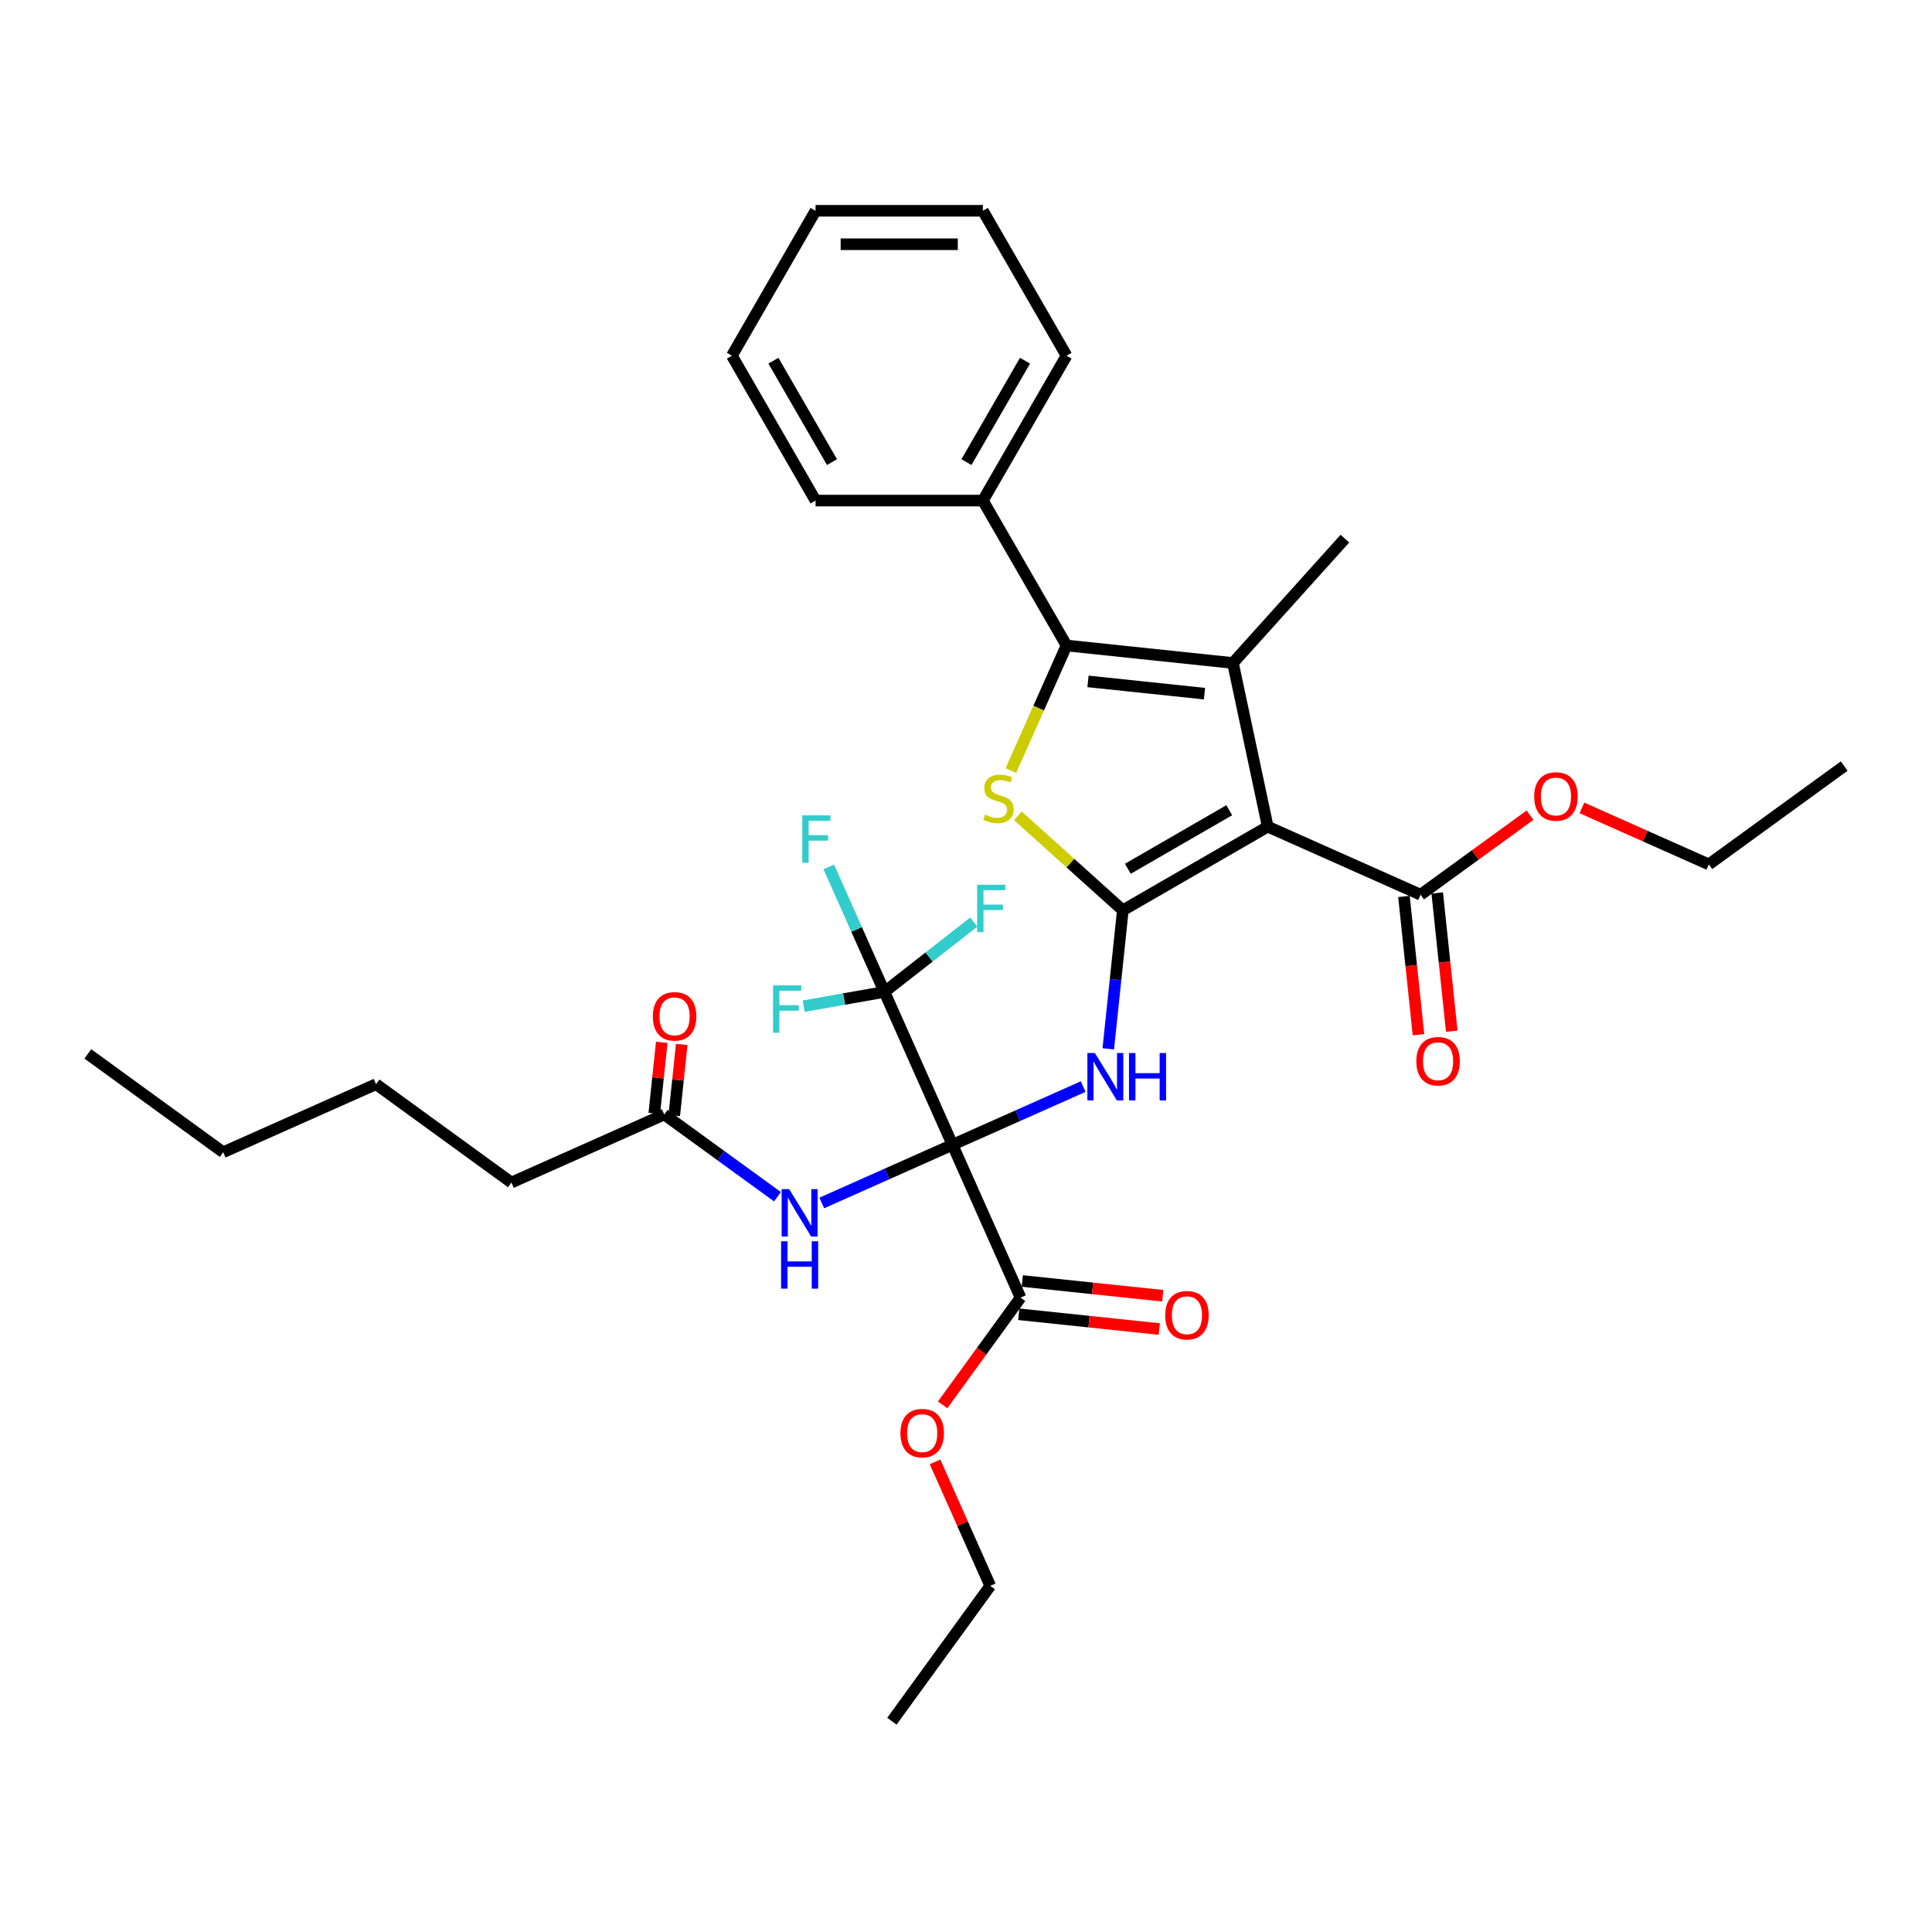 <?xml version='1.0' encoding='iso-8859-1'?>
<svg version='1.1' baseProfile='full'
              xmlns='http://www.w3.org/2000/svg'
                      xmlns:rdkit='http://www.rdkit.org/xml'
                      xmlns:xlink='http://www.w3.org/1999/xlink'
                  xml:space='preserve'
width='1000px' height='1000px' viewBox='0 0 1000 1000'>
<!-- END OF HEADER -->
<rect style='opacity:1.0;fill:#FFFFFF;stroke:none' width='1000' height='1000' x='0' y='0'> </rect>
<path class='bond-3' d='M 493.005,592.533 L 526.831,577.473' style='fill:none;fill-rule:evenodd;stroke:#000000;stroke-width:6px;stroke-linecap:butt;stroke-linejoin:miter;stroke-opacity:1' />
<path class='bond-3' d='M 526.831,577.473 L 560.657,562.413' style='fill:none;fill-rule:evenodd;stroke:#0000FF;stroke-width:6px;stroke-linecap:butt;stroke-linejoin:miter;stroke-opacity:1' />
<path class='bond-6' d='M 493.005,592.533 L 457.779,513.415' style='fill:none;fill-rule:evenodd;stroke:#000000;stroke-width:6px;stroke-linecap:butt;stroke-linejoin:miter;stroke-opacity:1' />
<path class='bond-7' d='M 493.005,592.533 L 459.179,607.593' style='fill:none;fill-rule:evenodd;stroke:#000000;stroke-width:6px;stroke-linecap:butt;stroke-linejoin:miter;stroke-opacity:1' />
<path class='bond-7' d='M 459.179,607.593 L 425.353,622.654' style='fill:none;fill-rule:evenodd;stroke:#0000FF;stroke-width:6px;stroke-linecap:butt;stroke-linejoin:miter;stroke-opacity:1' />
<path class='bond-8' d='M 493.005,592.533 L 528.231,671.651' style='fill:none;fill-rule:evenodd;stroke:#000000;stroke-width:6px;stroke-linecap:butt;stroke-linejoin:miter;stroke-opacity:1' />
<path class='bond-0' d='M 581.176,471.176 L 577.408,507.028' style='fill:none;fill-rule:evenodd;stroke:#000000;stroke-width:6px;stroke-linecap:butt;stroke-linejoin:miter;stroke-opacity:1' />
<path class='bond-0' d='M 577.408,507.028 L 573.64,542.879' style='fill:none;fill-rule:evenodd;stroke:#0000FF;stroke-width:6px;stroke-linecap:butt;stroke-linejoin:miter;stroke-opacity:1' />
<path class='bond-1' d='M 581.176,471.176 L 656.178,427.874' style='fill:none;fill-rule:evenodd;stroke:#000000;stroke-width:6px;stroke-linecap:butt;stroke-linejoin:miter;stroke-opacity:1' />
<path class='bond-1' d='M 583.766,449.68 L 636.268,419.368' style='fill:none;fill-rule:evenodd;stroke:#000000;stroke-width:6px;stroke-linecap:butt;stroke-linejoin:miter;stroke-opacity:1' />
<path class='bond-4' d='M 581.176,471.176 L 554.01,446.716' style='fill:none;fill-rule:evenodd;stroke:#000000;stroke-width:6px;stroke-linecap:butt;stroke-linejoin:miter;stroke-opacity:1' />
<path class='bond-4' d='M 554.01,446.716 L 526.844,422.256' style='fill:none;fill-rule:evenodd;stroke:#CCCC00;stroke-width:6px;stroke-linecap:butt;stroke-linejoin:miter;stroke-opacity:1' />
<path class='bond-2' d='M 656.178,427.874 L 638.172,343.161' style='fill:none;fill-rule:evenodd;stroke:#000000;stroke-width:6px;stroke-linecap:butt;stroke-linejoin:miter;stroke-opacity:1' />
<path class='bond-9' d='M 656.178,427.874 L 735.297,463.099' style='fill:none;fill-rule:evenodd;stroke:#000000;stroke-width:6px;stroke-linecap:butt;stroke-linejoin:miter;stroke-opacity:1' />
<path class='bond-18' d='M 638.172,343.161 L 696.123,278.8' style='fill:none;fill-rule:evenodd;stroke:#000000;stroke-width:6px;stroke-linecap:butt;stroke-linejoin:miter;stroke-opacity:1' />
<path class='bond-34' d='M 638.172,343.161 L 552.041,334.108' style='fill:none;fill-rule:evenodd;stroke:#000000;stroke-width:6px;stroke-linecap:butt;stroke-linejoin:miter;stroke-opacity:1' />
<path class='bond-34' d='M 623.442,359.029 L 563.15,352.692' style='fill:none;fill-rule:evenodd;stroke:#000000;stroke-width:6px;stroke-linecap:butt;stroke-linejoin:miter;stroke-opacity:1' />
<path class='bond-5' d='M 523.224,398.832 L 537.632,366.47' style='fill:none;fill-rule:evenodd;stroke:#CCCC00;stroke-width:6px;stroke-linecap:butt;stroke-linejoin:miter;stroke-opacity:1' />
<path class='bond-5' d='M 537.632,366.47 L 552.041,334.108' style='fill:none;fill-rule:evenodd;stroke:#000000;stroke-width:6px;stroke-linecap:butt;stroke-linejoin:miter;stroke-opacity:1' />
<path class='bond-11' d='M 552.041,334.108 L 508.738,259.105' style='fill:none;fill-rule:evenodd;stroke:#000000;stroke-width:6px;stroke-linecap:butt;stroke-linejoin:miter;stroke-opacity:1' />
<path class='bond-15' d='M 457.779,513.415 L 443.379,481.07' style='fill:none;fill-rule:evenodd;stroke:#000000;stroke-width:6px;stroke-linecap:butt;stroke-linejoin:miter;stroke-opacity:1' />
<path class='bond-15' d='M 443.379,481.07 L 428.978,448.725' style='fill:none;fill-rule:evenodd;stroke:#33CCCC;stroke-width:6px;stroke-linecap:butt;stroke-linejoin:miter;stroke-opacity:1' />
<path class='bond-16' d='M 457.779,513.415 L 436.883,517.098' style='fill:none;fill-rule:evenodd;stroke:#000000;stroke-width:6px;stroke-linecap:butt;stroke-linejoin:miter;stroke-opacity:1' />
<path class='bond-16' d='M 436.883,517.098 L 415.987,520.782' style='fill:none;fill-rule:evenodd;stroke:#33CCCC;stroke-width:6px;stroke-linecap:butt;stroke-linejoin:miter;stroke-opacity:1' />
<path class='bond-17' d='M 457.779,513.415 L 480.895,495.353' style='fill:none;fill-rule:evenodd;stroke:#000000;stroke-width:6px;stroke-linecap:butt;stroke-linejoin:miter;stroke-opacity:1' />
<path class='bond-17' d='M 480.895,495.353 L 504.01,477.291' style='fill:none;fill-rule:evenodd;stroke:#33CCCC;stroke-width:6px;stroke-linecap:butt;stroke-linejoin:miter;stroke-opacity:1' />
<path class='bond-10' d='M 402.42,619.428 L 373.121,598.141' style='fill:none;fill-rule:evenodd;stroke:#0000FF;stroke-width:6px;stroke-linecap:butt;stroke-linejoin:miter;stroke-opacity:1' />
<path class='bond-10' d='M 373.121,598.141 L 343.822,576.853' style='fill:none;fill-rule:evenodd;stroke:#000000;stroke-width:6px;stroke-linecap:butt;stroke-linejoin:miter;stroke-opacity:1' />
<path class='bond-12' d='M 527.325,680.264 L 563.679,684.085' style='fill:none;fill-rule:evenodd;stroke:#000000;stroke-width:6px;stroke-linecap:butt;stroke-linejoin:miter;stroke-opacity:1' />
<path class='bond-12' d='M 563.679,684.085 L 600.033,687.906' style='fill:none;fill-rule:evenodd;stroke:#FF0000;stroke-width:6px;stroke-linecap:butt;stroke-linejoin:miter;stroke-opacity:1' />
<path class='bond-12' d='M 529.136,663.038 L 565.49,666.859' style='fill:none;fill-rule:evenodd;stroke:#000000;stroke-width:6px;stroke-linecap:butt;stroke-linejoin:miter;stroke-opacity:1' />
<path class='bond-12' d='M 565.49,666.859 L 601.843,670.68' style='fill:none;fill-rule:evenodd;stroke:#FF0000;stroke-width:6px;stroke-linecap:butt;stroke-linejoin:miter;stroke-opacity:1' />
<path class='bond-19' d='M 528.231,671.651 L 508.07,699.4' style='fill:none;fill-rule:evenodd;stroke:#000000;stroke-width:6px;stroke-linecap:butt;stroke-linejoin:miter;stroke-opacity:1' />
<path class='bond-19' d='M 508.07,699.4 L 487.909,727.15' style='fill:none;fill-rule:evenodd;stroke:#FF0000;stroke-width:6px;stroke-linecap:butt;stroke-linejoin:miter;stroke-opacity:1' />
<path class='bond-13' d='M 726.683,464.004 L 730.444,499.787' style='fill:none;fill-rule:evenodd;stroke:#000000;stroke-width:6px;stroke-linecap:butt;stroke-linejoin:miter;stroke-opacity:1' />
<path class='bond-13' d='M 730.444,499.787 L 734.205,535.569' style='fill:none;fill-rule:evenodd;stroke:#FF0000;stroke-width:6px;stroke-linecap:butt;stroke-linejoin:miter;stroke-opacity:1' />
<path class='bond-13' d='M 743.91,462.194 L 747.671,497.976' style='fill:none;fill-rule:evenodd;stroke:#000000;stroke-width:6px;stroke-linecap:butt;stroke-linejoin:miter;stroke-opacity:1' />
<path class='bond-13' d='M 747.671,497.976 L 751.431,533.758' style='fill:none;fill-rule:evenodd;stroke:#FF0000;stroke-width:6px;stroke-linecap:butt;stroke-linejoin:miter;stroke-opacity:1' />
<path class='bond-20' d='M 735.297,463.099 L 763.617,442.523' style='fill:none;fill-rule:evenodd;stroke:#000000;stroke-width:6px;stroke-linecap:butt;stroke-linejoin:miter;stroke-opacity:1' />
<path class='bond-20' d='M 763.617,442.523 L 791.938,421.947' style='fill:none;fill-rule:evenodd;stroke:#FF0000;stroke-width:6px;stroke-linecap:butt;stroke-linejoin:miter;stroke-opacity:1' />
<path class='bond-14' d='M 348.989,577.396 L 350.923,558.997' style='fill:none;fill-rule:evenodd;stroke:#000000;stroke-width:6px;stroke-linecap:butt;stroke-linejoin:miter;stroke-opacity:1' />
<path class='bond-14' d='M 350.923,558.997 L 352.857,540.598' style='fill:none;fill-rule:evenodd;stroke:#FF0000;stroke-width:6px;stroke-linecap:butt;stroke-linejoin:miter;stroke-opacity:1' />
<path class='bond-14' d='M 338.654,576.31 L 340.587,557.911' style='fill:none;fill-rule:evenodd;stroke:#000000;stroke-width:6px;stroke-linecap:butt;stroke-linejoin:miter;stroke-opacity:1' />
<path class='bond-14' d='M 340.587,557.911 L 342.521,539.512' style='fill:none;fill-rule:evenodd;stroke:#FF0000;stroke-width:6px;stroke-linecap:butt;stroke-linejoin:miter;stroke-opacity:1' />
<path class='bond-21' d='M 343.822,576.853 L 264.703,612.079' style='fill:none;fill-rule:evenodd;stroke:#000000;stroke-width:6px;stroke-linecap:butt;stroke-linejoin:miter;stroke-opacity:1' />
<path class='bond-22' d='M 508.738,259.105 L 552.041,184.103' style='fill:none;fill-rule:evenodd;stroke:#000000;stroke-width:6px;stroke-linecap:butt;stroke-linejoin:miter;stroke-opacity:1' />
<path class='bond-22' d='M 500.233,239.194 L 530.545,186.692' style='fill:none;fill-rule:evenodd;stroke:#000000;stroke-width:6px;stroke-linecap:butt;stroke-linejoin:miter;stroke-opacity:1' />
<path class='bond-23' d='M 508.738,259.105 L 422.133,259.105' style='fill:none;fill-rule:evenodd;stroke:#000000;stroke-width:6px;stroke-linecap:butt;stroke-linejoin:miter;stroke-opacity:1' />
<path class='bond-25' d='M 483.981,756.665 L 498.266,788.75' style='fill:none;fill-rule:evenodd;stroke:#FF0000;stroke-width:6px;stroke-linecap:butt;stroke-linejoin:miter;stroke-opacity:1' />
<path class='bond-25' d='M 498.266,788.75 L 512.551,820.835' style='fill:none;fill-rule:evenodd;stroke:#000000;stroke-width:6px;stroke-linecap:butt;stroke-linejoin:miter;stroke-opacity:1' />
<path class='bond-24' d='M 818.786,418.17 L 851.633,432.795' style='fill:none;fill-rule:evenodd;stroke:#FF0000;stroke-width:6px;stroke-linecap:butt;stroke-linejoin:miter;stroke-opacity:1' />
<path class='bond-24' d='M 851.633,432.795 L 884.48,447.419' style='fill:none;fill-rule:evenodd;stroke:#000000;stroke-width:6px;stroke-linecap:butt;stroke-linejoin:miter;stroke-opacity:1' />
<path class='bond-26' d='M 264.703,612.079 L 194.638,561.173' style='fill:none;fill-rule:evenodd;stroke:#000000;stroke-width:6px;stroke-linecap:butt;stroke-linejoin:miter;stroke-opacity:1' />
<path class='bond-32' d='M 552.041,184.103 L 508.738,109.1' style='fill:none;fill-rule:evenodd;stroke:#000000;stroke-width:6px;stroke-linecap:butt;stroke-linejoin:miter;stroke-opacity:1' />
<path class='bond-31' d='M 422.133,259.105 L 378.83,184.103' style='fill:none;fill-rule:evenodd;stroke:#000000;stroke-width:6px;stroke-linecap:butt;stroke-linejoin:miter;stroke-opacity:1' />
<path class='bond-31' d='M 430.638,239.194 L 400.326,186.692' style='fill:none;fill-rule:evenodd;stroke:#000000;stroke-width:6px;stroke-linecap:butt;stroke-linejoin:miter;stroke-opacity:1' />
<path class='bond-28' d='M 884.48,447.419 L 954.545,396.514' style='fill:none;fill-rule:evenodd;stroke:#000000;stroke-width:6px;stroke-linecap:butt;stroke-linejoin:miter;stroke-opacity:1' />
<path class='bond-29' d='M 512.551,820.835 L 461.645,890.9' style='fill:none;fill-rule:evenodd;stroke:#000000;stroke-width:6px;stroke-linecap:butt;stroke-linejoin:miter;stroke-opacity:1' />
<path class='bond-27' d='M 194.638,561.173 L 115.52,596.399' style='fill:none;fill-rule:evenodd;stroke:#000000;stroke-width:6px;stroke-linecap:butt;stroke-linejoin:miter;stroke-opacity:1' />
<path class='bond-30' d='M 115.52,596.399 L 45.455,545.494' style='fill:none;fill-rule:evenodd;stroke:#000000;stroke-width:6px;stroke-linecap:butt;stroke-linejoin:miter;stroke-opacity:1' />
<path class='bond-33' d='M 378.83,184.103 L 422.133,109.1' style='fill:none;fill-rule:evenodd;stroke:#000000;stroke-width:6px;stroke-linecap:butt;stroke-linejoin:miter;stroke-opacity:1' />
<path class='bond-35' d='M 508.738,109.1 L 422.133,109.1' style='fill:none;fill-rule:evenodd;stroke:#000000;stroke-width:6px;stroke-linecap:butt;stroke-linejoin:miter;stroke-opacity:1' />
<path class='bond-35' d='M 495.747,126.421 L 435.124,126.421' style='fill:none;fill-rule:evenodd;stroke:#000000;stroke-width:6px;stroke-linecap:butt;stroke-linejoin:miter;stroke-opacity:1' />
<path  class='atom-4' d='M 566.702 545.044
L 574.739 558.035
Q 575.535 559.317, 576.817 561.638
Q 578.099 563.959, 578.168 564.097
L 578.168 545.044
L 581.425 545.044
L 581.425 569.571
L 578.064 569.571
L 569.438 555.367
Q 568.434 553.705, 567.36 551.799
Q 566.321 549.894, 566.009 549.305
L 566.009 569.571
L 562.822 569.571
L 562.822 545.044
L 566.702 545.044
' fill='#0000FF'/>
<path  class='atom-4' d='M 584.369 545.044
L 587.695 545.044
L 587.695 555.471
L 600.235 555.471
L 600.235 545.044
L 603.561 545.044
L 603.561 569.571
L 600.235 569.571
L 600.235 558.243
L 587.695 558.243
L 587.695 569.571
L 584.369 569.571
L 584.369 545.044
' fill='#0000FF'/>
<path  class='atom-5' d='M 509.887 421.644
Q 510.164 421.748, 511.307 422.233
Q 512.45 422.718, 513.698 423.03
Q 514.979 423.307, 516.226 423.307
Q 518.548 423.307, 519.899 422.198
Q 521.25 421.055, 521.25 419.08
Q 521.25 417.729, 520.557 416.898
Q 519.899 416.067, 518.859 415.616
Q 517.82 415.166, 516.088 414.646
Q 513.905 413.988, 512.589 413.364
Q 511.307 412.741, 510.372 411.424
Q 509.471 410.108, 509.471 407.891
Q 509.471 404.808, 511.55 402.903
Q 513.663 400.997, 517.82 400.997
Q 520.661 400.997, 523.882 402.348
L 523.086 405.016
Q 520.141 403.803, 517.924 403.803
Q 515.534 403.803, 514.217 404.808
Q 512.901 405.778, 512.935 407.475
Q 512.935 408.792, 513.594 409.588
Q 514.287 410.385, 515.256 410.836
Q 516.261 411.286, 517.924 411.806
Q 520.141 412.498, 521.457 413.191
Q 522.774 413.884, 523.709 415.304
Q 524.679 416.69, 524.679 419.08
Q 524.679 422.475, 522.393 424.311
Q 520.141 426.113, 516.365 426.113
Q 514.183 426.113, 512.52 425.628
Q 510.892 425.177, 508.952 424.381
L 509.887 421.644
' fill='#CCCC00'/>
<path  class='atom-8' d='M 408.465 615.495
L 416.502 628.486
Q 417.299 629.768, 418.581 632.089
Q 419.863 634.41, 419.932 634.549
L 419.932 615.495
L 423.188 615.495
L 423.188 640.022
L 419.828 640.022
L 411.202 625.819
Q 410.197 624.156, 409.124 622.251
Q 408.084 620.345, 407.773 619.756
L 407.773 640.022
L 404.585 640.022
L 404.585 615.495
L 408.465 615.495
' fill='#0000FF'/>
<path  class='atom-8' d='M 404.291 642.475
L 407.617 642.475
L 407.617 652.902
L 420.157 652.902
L 420.157 642.475
L 423.483 642.475
L 423.483 667.001
L 420.157 667.001
L 420.157 655.673
L 407.617 655.673
L 407.617 667.001
L 404.291 667.001
L 404.291 642.475
' fill='#0000FF'/>
<path  class='atom-13' d='M 603.103 680.773
Q 603.103 674.884, 606.013 671.593
Q 608.923 668.302, 614.362 668.302
Q 619.801 668.302, 622.711 671.593
Q 625.621 674.884, 625.621 680.773
Q 625.621 686.732, 622.676 690.127
Q 619.731 693.487, 614.362 693.487
Q 608.958 693.487, 606.013 690.127
Q 603.103 686.766, 603.103 680.773
M 614.362 690.716
Q 618.103 690.716, 620.112 688.221
Q 622.156 685.692, 622.156 680.773
Q 622.156 675.958, 620.112 673.533
Q 618.103 671.073, 614.362 671.073
Q 610.62 671.073, 608.577 673.498
Q 606.567 675.923, 606.567 680.773
Q 606.567 685.727, 608.577 688.221
Q 610.62 690.716, 614.362 690.716
' fill='#FF0000'/>
<path  class='atom-14' d='M 733.091 549.3
Q 733.091 543.41, 736.001 540.119
Q 738.911 536.828, 744.349 536.828
Q 749.788 536.828, 752.698 540.119
Q 755.608 543.41, 755.608 549.3
Q 755.608 555.258, 752.663 558.653
Q 749.719 562.013, 744.349 562.013
Q 738.945 562.013, 736.001 558.653
Q 733.091 555.293, 733.091 549.3
M 744.349 559.242
Q 748.091 559.242, 750.1 556.748
Q 752.144 554.219, 752.144 549.3
Q 752.144 544.484, 750.1 542.059
Q 748.091 539.6, 744.349 539.6
Q 740.608 539.6, 738.564 542.025
Q 736.555 544.45, 736.555 549.3
Q 736.555 554.253, 738.564 556.748
Q 740.608 559.242, 744.349 559.242
' fill='#FF0000'/>
<path  class='atom-15' d='M 337.908 526.063
Q 337.908 520.174, 340.818 516.883
Q 343.728 513.592, 349.167 513.592
Q 354.606 513.592, 357.516 516.883
Q 360.426 520.174, 360.426 526.063
Q 360.426 532.021, 357.481 535.416
Q 354.537 538.777, 349.167 538.777
Q 343.763 538.777, 340.818 535.416
Q 337.908 532.056, 337.908 526.063
M 349.167 536.005
Q 352.908 536.005, 354.918 533.511
Q 356.962 530.982, 356.962 526.063
Q 356.962 521.248, 354.918 518.823
Q 352.908 516.363, 349.167 516.363
Q 345.426 516.363, 343.382 518.788
Q 341.373 521.213, 341.373 526.063
Q 341.373 531.017, 343.382 533.511
Q 345.426 536.005, 349.167 536.005
' fill='#FF0000'/>
<path  class='atom-16' d='M 415.262 422.034
L 429.846 422.034
L 429.846 424.84
L 418.553 424.84
L 418.553 432.288
L 428.599 432.288
L 428.599 435.128
L 418.553 435.128
L 418.553 446.56
L 415.262 446.56
L 415.262 422.034
' fill='#33CCCC'/>
<path  class='atom-17' d='M 400.124 510.029
L 414.708 510.029
L 414.708 512.835
L 403.415 512.835
L 403.415 520.283
L 413.461 520.283
L 413.461 523.124
L 403.415 523.124
L 403.415 534.556
L 400.124 534.556
L 400.124 510.029
' fill='#33CCCC'/>
<path  class='atom-18' d='M 505.764 457.96
L 520.349 457.96
L 520.349 460.766
L 509.055 460.766
L 509.055 468.214
L 519.101 468.214
L 519.101 471.054
L 509.055 471.054
L 509.055 482.486
L 505.764 482.486
L 505.764 457.96
' fill='#33CCCC'/>
<path  class='atom-20' d='M 466.066 741.786
Q 466.066 735.897, 468.976 732.606
Q 471.886 729.315, 477.325 729.315
Q 482.764 729.315, 485.674 732.606
Q 488.584 735.897, 488.584 741.786
Q 488.584 747.744, 485.639 751.139
Q 482.695 754.5, 477.325 754.5
Q 471.921 754.5, 468.976 751.139
Q 466.066 747.779, 466.066 741.786
M 477.325 751.728
Q 481.067 751.728, 483.076 749.234
Q 485.12 746.705, 485.12 741.786
Q 485.12 736.971, 483.076 734.546
Q 481.067 732.086, 477.325 732.086
Q 473.584 732.086, 471.54 734.511
Q 469.531 736.936, 469.531 741.786
Q 469.531 746.74, 471.54 749.234
Q 473.584 751.728, 477.325 751.728
' fill='#FF0000'/>
<path  class='atom-21' d='M 794.103 412.263
Q 794.103 406.374, 797.013 403.083
Q 799.923 399.792, 805.362 399.792
Q 810.801 399.792, 813.711 403.083
Q 816.621 406.374, 816.621 412.263
Q 816.621 418.221, 813.676 421.616
Q 810.732 424.977, 805.362 424.977
Q 799.958 424.977, 797.013 421.616
Q 794.103 418.256, 794.103 412.263
M 805.362 422.205
Q 809.103 422.205, 811.113 419.711
Q 813.156 417.182, 813.156 412.263
Q 813.156 407.448, 811.113 405.023
Q 809.103 402.563, 805.362 402.563
Q 801.621 402.563, 799.577 404.988
Q 797.567 407.413, 797.567 412.263
Q 797.567 417.217, 799.577 419.711
Q 801.621 422.205, 805.362 422.205
' fill='#FF0000'/>
</svg>

